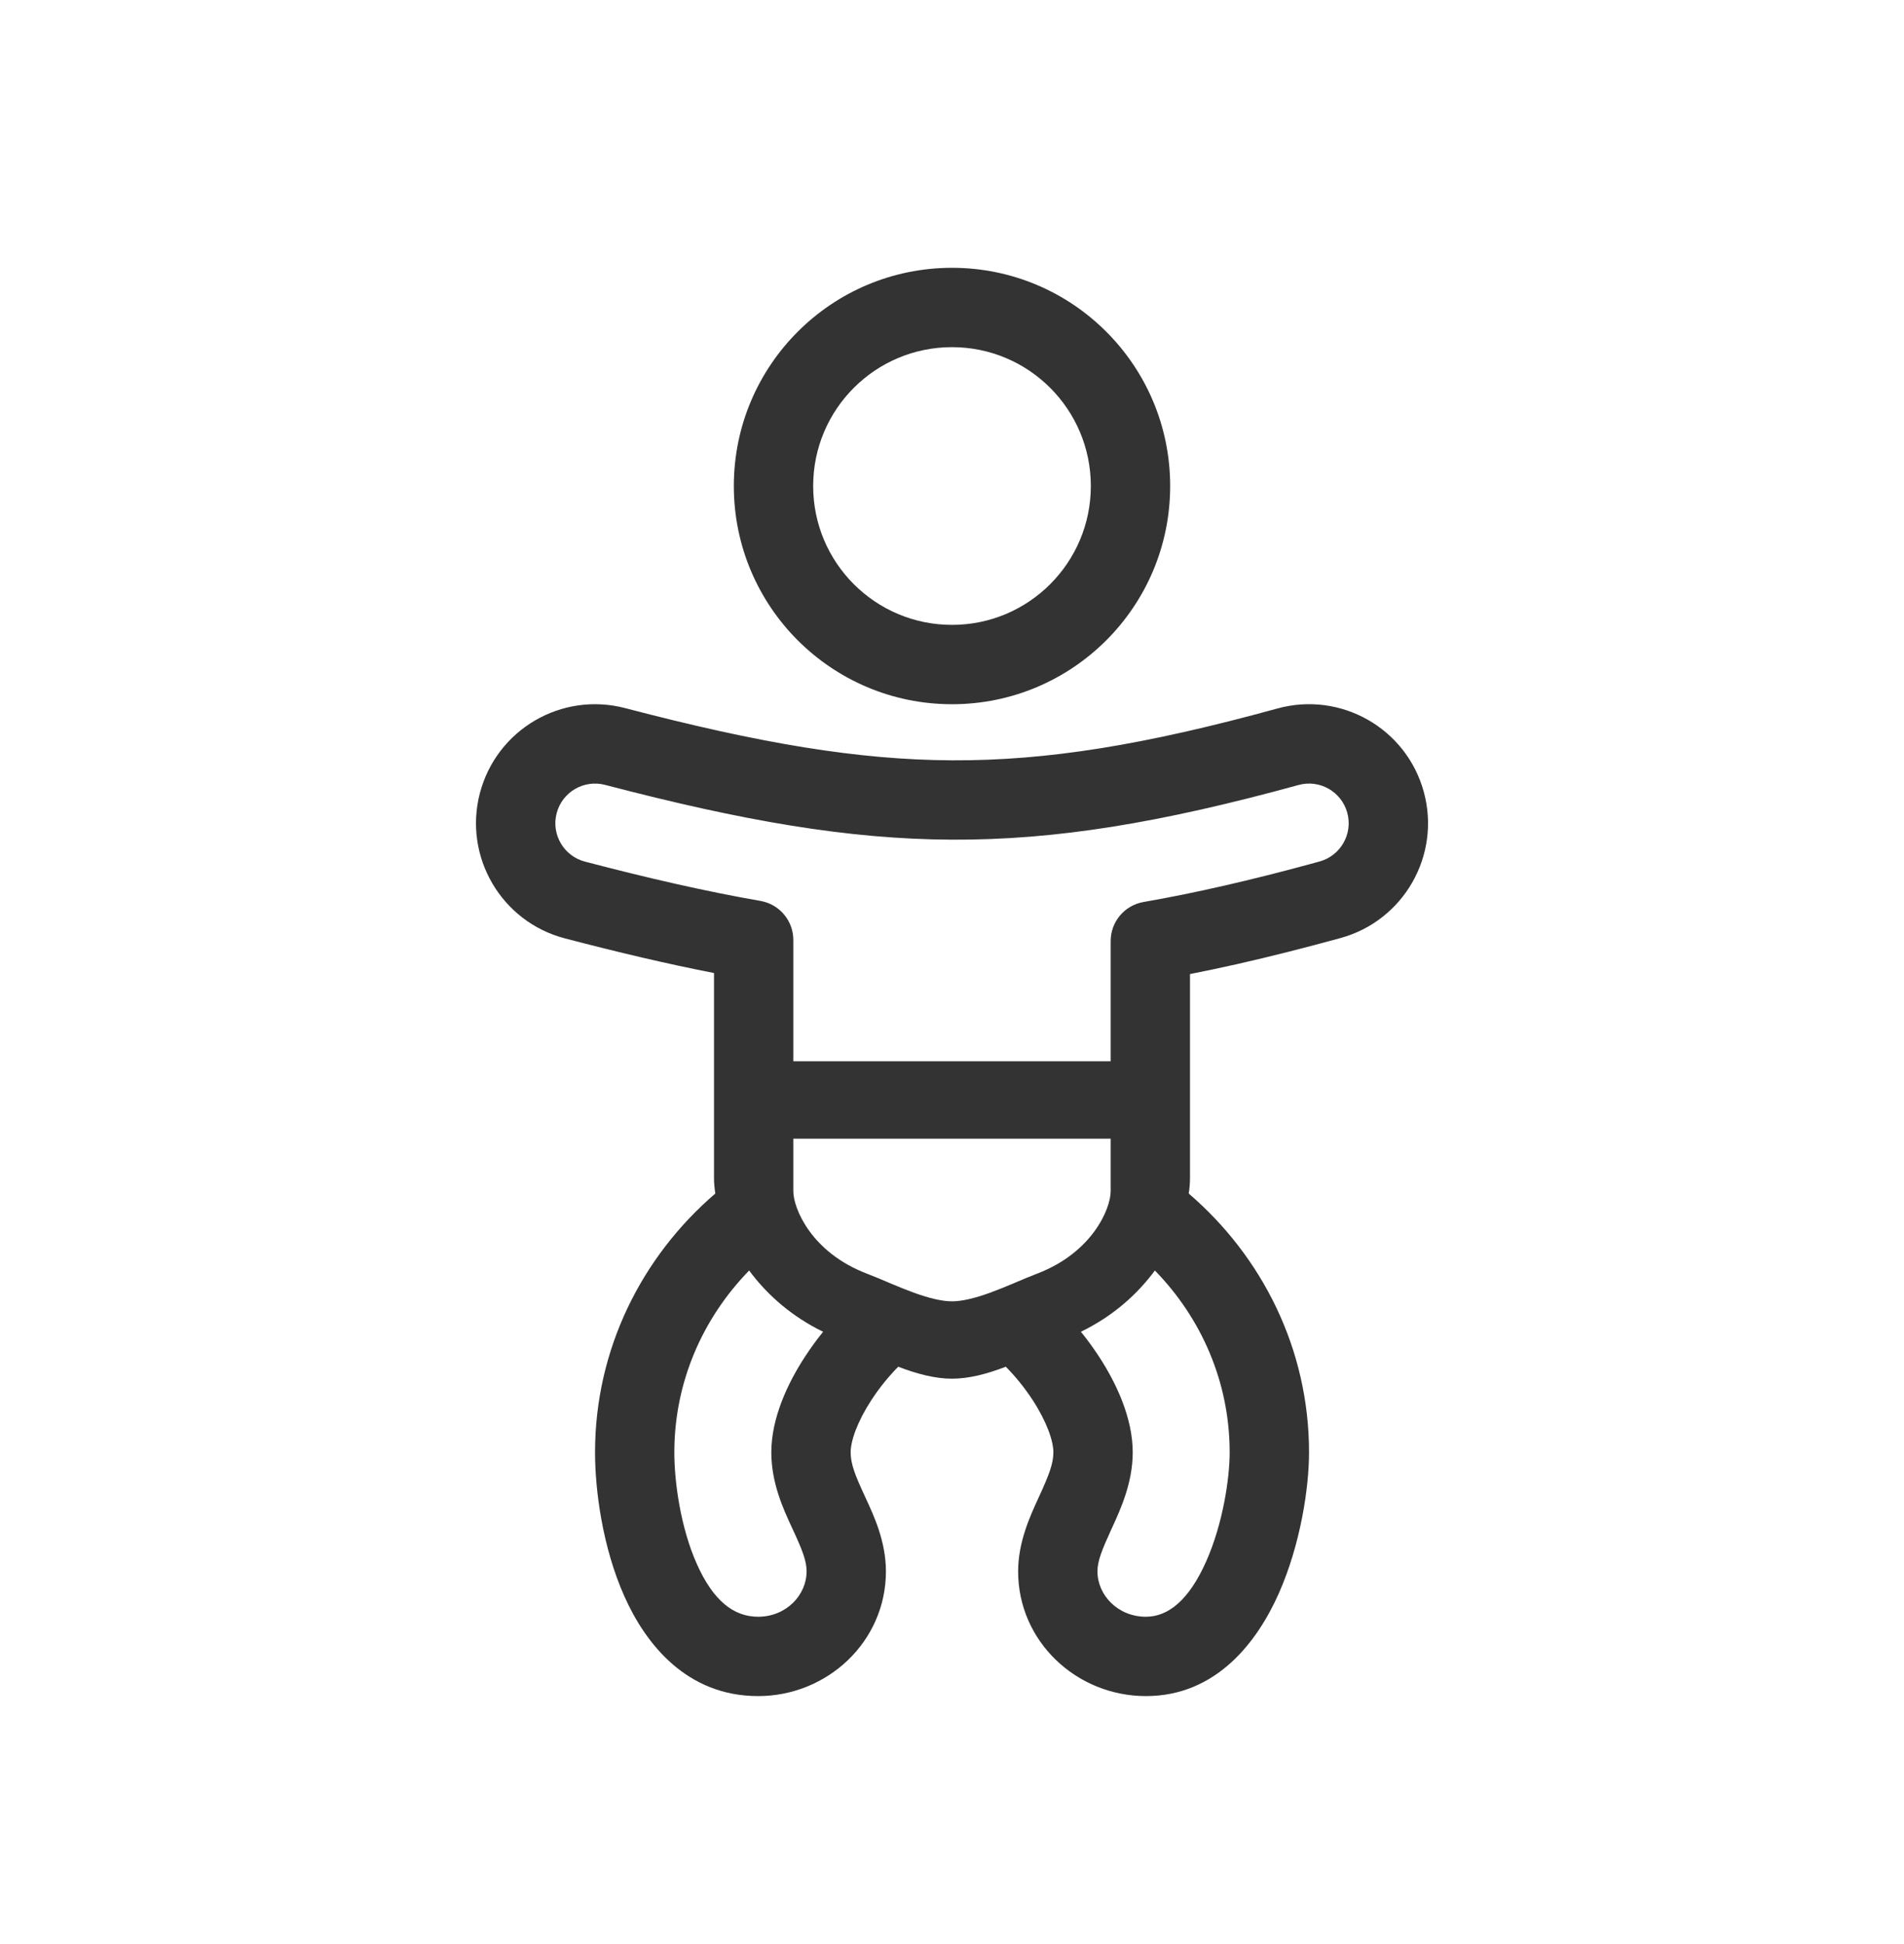 <svg width="48" height="49" viewBox="0 0 48 49" fill="none" xmlns="http://www.w3.org/2000/svg">
<path fill-rule="evenodd" clip-rule="evenodd" d="M24 17.75C27.038 17.75 29.5 15.288 29.5 12.25C29.5 9.212 27.038 6.75 24 6.75C20.963 6.75 18.5 9.212 18.5 12.25C18.5 15.288 20.963 17.75 24 17.75ZM24 15.75C25.933 15.75 27.5 14.183 27.5 12.25C27.5 10.317 25.933 8.75 24 8.75C22.067 8.75 20.5 10.317 20.5 12.25C20.5 14.183 22.067 15.75 24 15.75ZM18 29.69C18 29.812 18.012 29.944 18.033 30.083C16.18 31.674 15.001 34.003 15.001 36.607C15.001 37.564 15.19 38.996 15.737 40.227C16.278 41.446 17.319 42.75 19.112 42.75C20.857 42.75 22.334 41.377 22.334 39.607C22.334 38.854 22.031 38.204 21.826 37.763L21.797 37.699C21.561 37.19 21.445 36.901 21.445 36.607C21.445 36.318 21.611 35.836 21.971 35.283C22.181 34.962 22.419 34.675 22.645 34.448C23.114 34.629 23.574 34.75 24 34.75C24.427 34.75 24.887 34.629 25.356 34.448C25.582 34.675 25.82 34.962 26.03 35.283C26.39 35.836 26.556 36.318 26.556 36.607C26.556 36.893 26.44 37.188 26.202 37.706L26.171 37.774C25.968 38.216 25.667 38.87 25.667 39.607C25.667 41.377 27.144 42.75 28.889 42.75C30.676 42.75 31.707 41.361 32.239 40.161C32.788 38.921 33.001 37.494 33.001 36.607C33.001 34.003 31.821 31.674 29.968 30.083C29.99 29.944 30 29.812 30 29.69V24.551C30.397 24.473 30.799 24.388 31.207 24.296C32.039 24.107 32.898 23.889 33.796 23.643C35.393 23.204 36.332 21.553 35.893 19.955C35.454 18.357 33.803 17.418 32.205 17.857C28.841 18.782 26.387 19.174 24.013 19.164C21.63 19.154 19.162 18.738 15.76 17.848C14.157 17.428 12.518 18.388 12.098 19.991C11.679 21.593 12.638 23.233 14.241 23.652C15.564 23.998 16.806 24.292 18 24.525V29.69ZM33.028 21.779C33.107 21.758 33.186 21.736 33.266 21.714C33.798 21.568 34.111 21.017 33.965 20.485C33.818 19.953 33.268 19.639 32.736 19.786C29.271 20.738 26.624 21.175 24.005 21.164C21.382 21.153 18.731 20.692 15.254 19.783C14.719 19.643 14.173 19.963 14.033 20.497C13.893 21.031 14.213 21.578 14.747 21.717C16.345 22.136 17.797 22.468 19.173 22.708C19.651 22.792 20 23.207 20 23.693V26.75H28V23.72C28 23.233 28.35 22.818 28.829 22.735C30.138 22.507 31.518 22.189 33.028 21.779ZM17 36.607C17 34.841 17.712 33.228 18.886 32.023C19.287 32.565 19.846 33.093 20.598 33.49C20.648 33.516 20.7 33.542 20.751 33.567C20.589 33.767 20.436 33.977 20.297 34.19C19.855 34.866 19.445 35.744 19.445 36.607C19.445 37.383 19.752 38.043 19.96 38.493L19.982 38.54C20.222 39.059 20.334 39.333 20.334 39.607C20.334 40.204 19.821 40.75 19.112 40.75C18.491 40.75 17.976 40.34 17.565 39.415C17.16 38.504 17 37.365 17 36.607ZM27.704 34.19C27.565 33.977 27.412 33.767 27.25 33.567C28.08 33.164 28.688 32.601 29.115 32.023C30.29 33.228 31 34.841 31 36.607C31 37.259 30.83 38.403 30.41 39.35C29.973 40.336 29.448 40.75 28.889 40.75C28.18 40.75 27.667 40.204 27.667 39.607C27.667 39.346 27.778 39.069 28.021 38.538L28.043 38.491C28.25 38.038 28.556 37.372 28.556 36.607C28.556 35.744 28.146 34.866 27.704 34.19ZM26.143 32.103C27.544 31.57 28 30.459 28 30.026V28.7H20V30.026C20 30.459 20.456 31.57 21.857 32.103C22.017 32.164 22.197 32.24 22.359 32.309L22.454 32.349C22.653 32.433 22.845 32.512 23.04 32.583C23.446 32.73 23.763 32.8 24 32.8C24.237 32.8 24.554 32.73 24.96 32.583C25.155 32.512 25.347 32.433 25.546 32.349L25.641 32.309M26.143 32.103C25.983 32.164 25.803 32.24 25.641 32.309L26.143 32.103Z" fill="#333333"/>
</svg>
